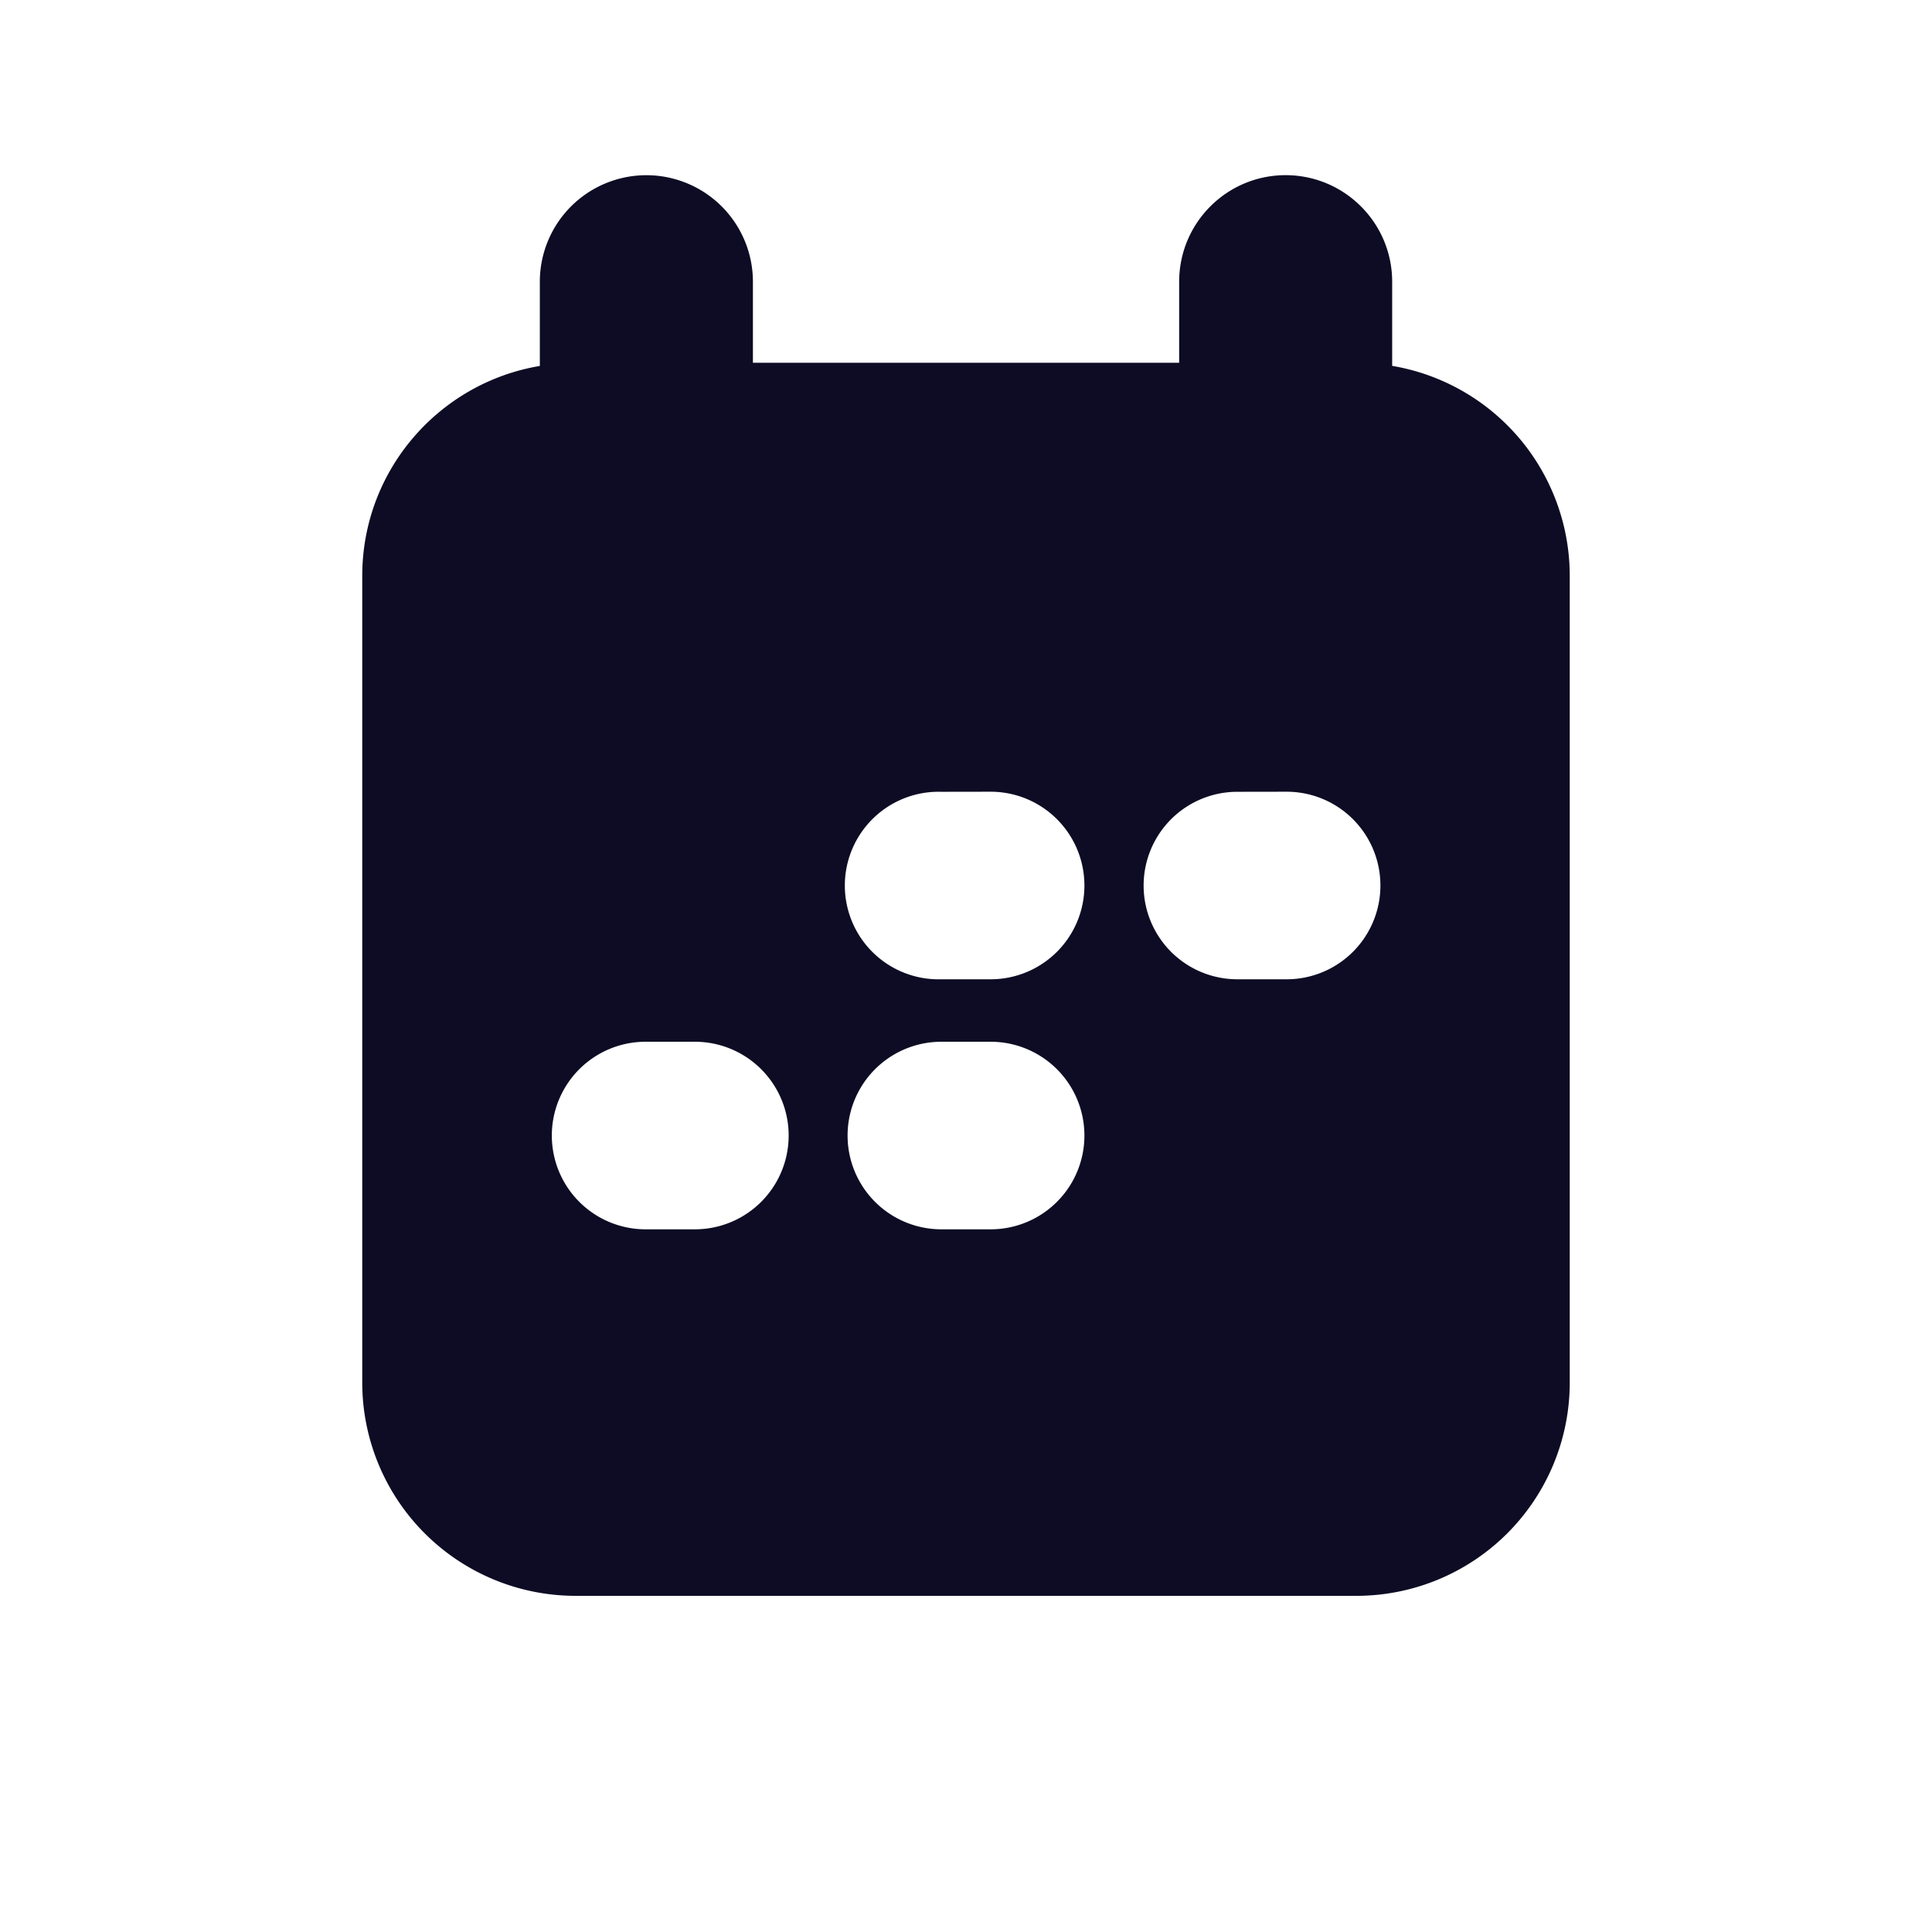 <svg xmlns="http://www.w3.org/2000/svg" width="24" height="24" fill="none" viewBox="0 0 24 24"><path fill="#0D0C24" d="M15.97 2.176c.731 0 1.324.593 1.324 1.324v1.045A2.646 2.646 0 0 1 19.5 7.153v10.024a2.65 2.65 0 0 1-2.648 2.647H7.147A2.65 2.65 0 0 1 4.5 17.176V7.154c0-1.312.954-2.398 2.206-2.608V3.5a1.323 1.323 0 0 1 2.647 0v1.006h5.295V3.5c0-.731.592-1.324 1.323-1.324M8.02 12.941a1.165 1.165 0 0 0 0 2.33h.612a1.165 1.165 0 0 0 0-2.33zm3.674 0a1.165 1.165 0 0 0 0 2.33h.612a1.165 1.165 0 0 0 0-2.33zm0-3.105a1.165 1.165 0 1 0 0 2.329h.612a1.165 1.165 0 0 0 0-2.33zm3.677 0a1.164 1.164 0 0 0 0 2.329h.612a1.165 1.165 0 0 0 0-2.33z"/></svg>